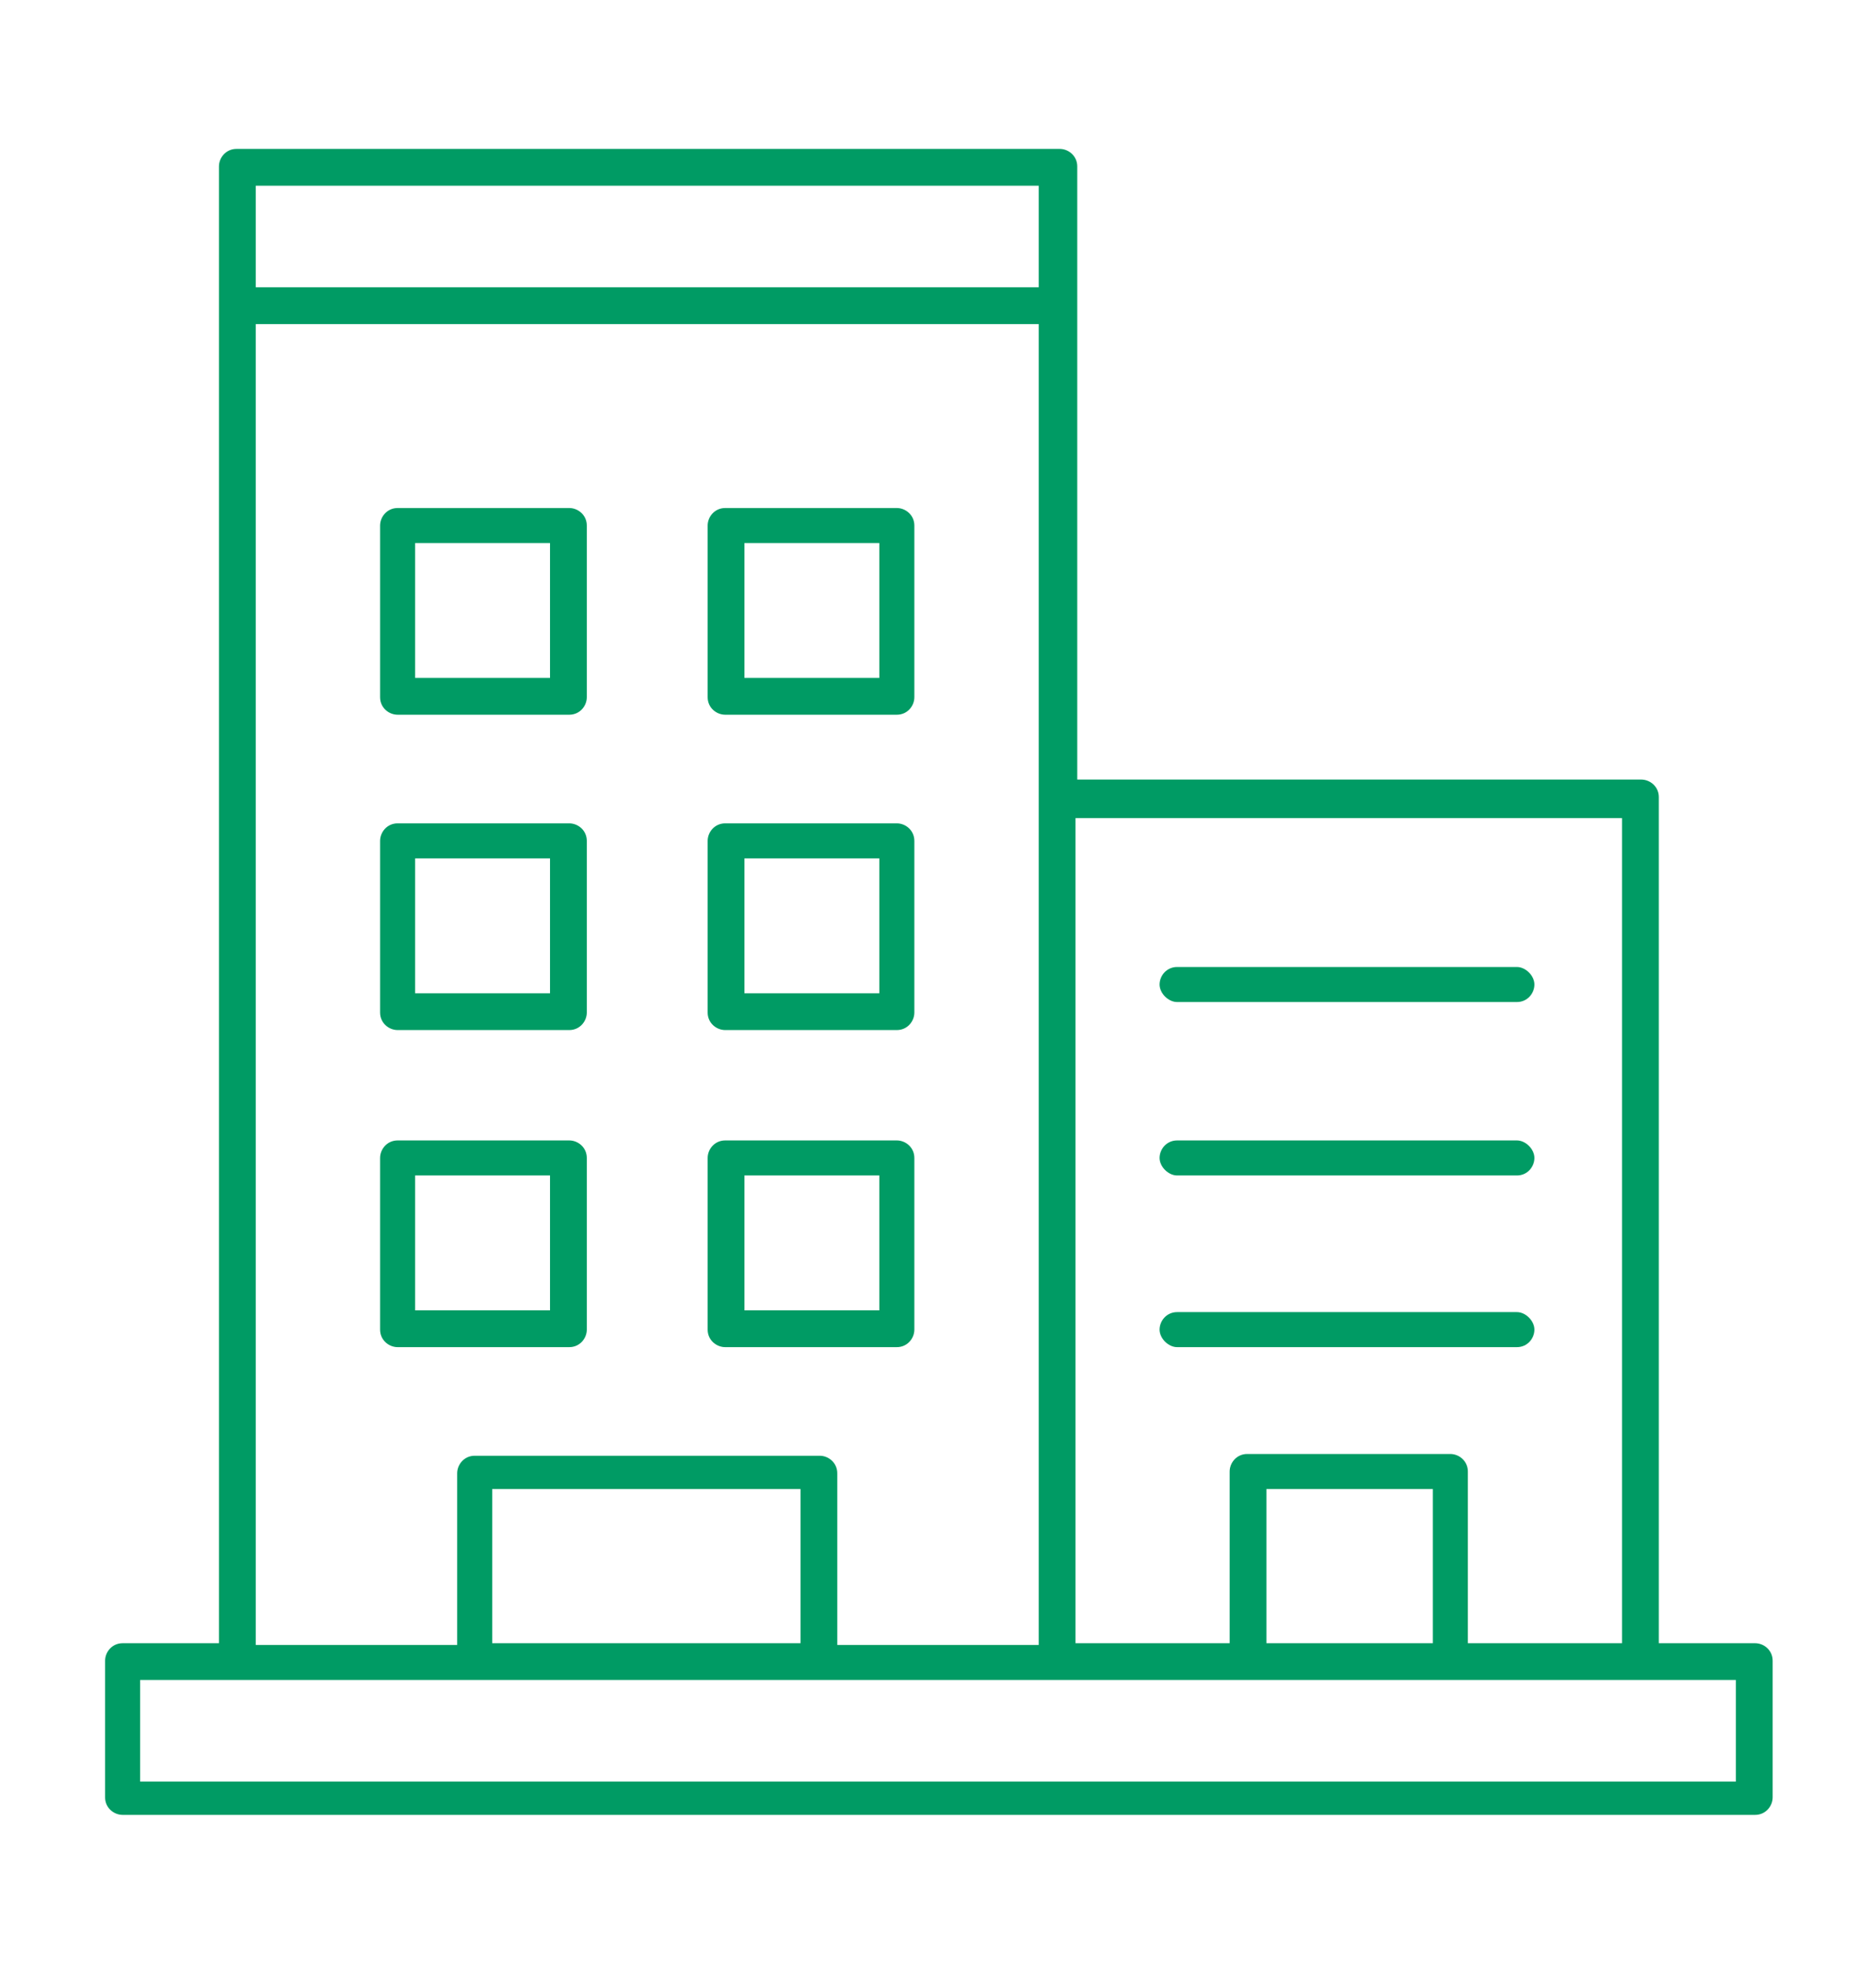 <?xml version="1.0" encoding="UTF-8"?>
<svg xmlns="http://www.w3.org/2000/svg" version="1.1" viewBox="0 0 107.1 112.3">
  <defs>
    <style>
      .cls-1 {
        fill: #009b64;
      }
    </style>
  </defs>
  <!-- Generator: Adobe Illustrator 28.6.0, SVG Export Plug-In . SVG Version: 1.2.0 Build 709)  -->
  <g>
    <g id="_レイヤー_1" data-name="レイヤー_1">
      <g id="Layer_1">
        <g id="_x30_4">
          <path class="cls-1" d="M100.2,93.8h-5.5v-48.3c0-.6-.5-1-1-1h-32.2V9.5c0-.6-.5-1-1-1H13.5c-.6,0-1,.5-1,1v84.3h-5.5c-.6,0-1,.5-1,1v7.8c0,.6.5,1,1,1h93.2c.6,0,1-.5,1-1v-7.8c0-.6-.5-1-1-1h0ZM92.6,46.7v47.1h-8.8v-9.8c0-.6-.5-1-1-1h-11.6c-.6,0-1,.5-1,1v9.8h-8.8v-47.1h31.2ZM81.8,93.8h-9.5v-8.8h9.5v8.8ZM14.6,10.6h44.7v5.8H14.6v-5.8ZM14.6,18.5h44.7v75.4h-11.5v-9.8c0-.6-.5-1-1-1h-19.7c-.6,0-1,.5-1,1v9.8h-11.5s0-75.4,0-75.4ZM45.7,93.8h-17.6v-8.8h17.6v8.8ZM99.1,101.7H8v-5.8h91.1v5.8Z"/>
          <path class="cls-1" d="M32.5,76.9c.6,0,1-.5,1-1v-9.8c0-.6-.5-1-1-1h-9.8c-.6,0-1,.5-1,1v9.8c0,.6.5,1,1,1h9.8ZM23.7,67.1h7.7v7.7h-7.7v-7.7Z"/>
          <path class="cls-1" d="M41.4,76.9h9.8c.6,0,1-.5,1-1v-9.8c0-.6-.5-1-1-1h-9.8c-.6,0-1,.5-1,1v9.8c0,.6.5,1,1,1ZM42.5,67.1h7.7v7.7h-7.7v-7.7Z"/>
          <path class="cls-1" d="M22.7,58.8h9.8c.6,0,1-.5,1-1v-9.8c0-.6-.5-1-1-1h-9.8c-.6,0-1,.5-1,1v9.8c0,.6.5,1,1,1ZM23.7,49h7.7v7.7h-7.7v-7.7Z"/>
          <path class="cls-1" d="M41.4,58.8h9.8c.6,0,1-.5,1-1v-9.8c0-.6-.5-1-1-1h-9.8c-.6,0-1,.5-1,1v9.8c0,.6.5,1,1,1ZM42.5,49h7.7v7.7h-7.7v-7.7Z"/>
          <path class="cls-1" d="M22.7,40.8h9.8c.6,0,1-.5,1-1v-9.8c0-.6-.5-1-1-1h-9.8c-.6,0-1,.5-1,1v9.8c0,.6.5,1,1,1ZM23.7,31h7.7v7.7h-7.7v-7.7Z"/>
          <path class="cls-1" d="M41.4,40.8h9.8c.6,0,1-.5,1-1v-9.8c0-.6-.5-1-1-1h-9.8c-.6,0-1,.5-1,1v9.8c0,.6.5,1,1,1ZM42.5,31h7.7v7.7h-7.7v-7.7Z"/>
          <path class="cls-1" d="M67.2,76.9h19.4c.6,0,1-.5,1-1s-.5-1-1-1h-19.4c-.6,0-1,.5-1,1s.5,1,1,1Z"/>
          <path class="cls-1" d="M67.2,67.1h19.4c.6,0,1-.5,1-1s-.5-1-1-1h-19.4c-.6,0-1,.5-1,1s.5,1,1,1Z"/>
          <path class="cls-1" d="M67.2,57.2h19.4c.6,0,1-.5,1-1s-.5-1-1-1h-19.4c-.6,0-1,.5-1,1s.5,1,1,1Z"/>
        </g>
      </g>
    </g>
  </g>
</svg>
